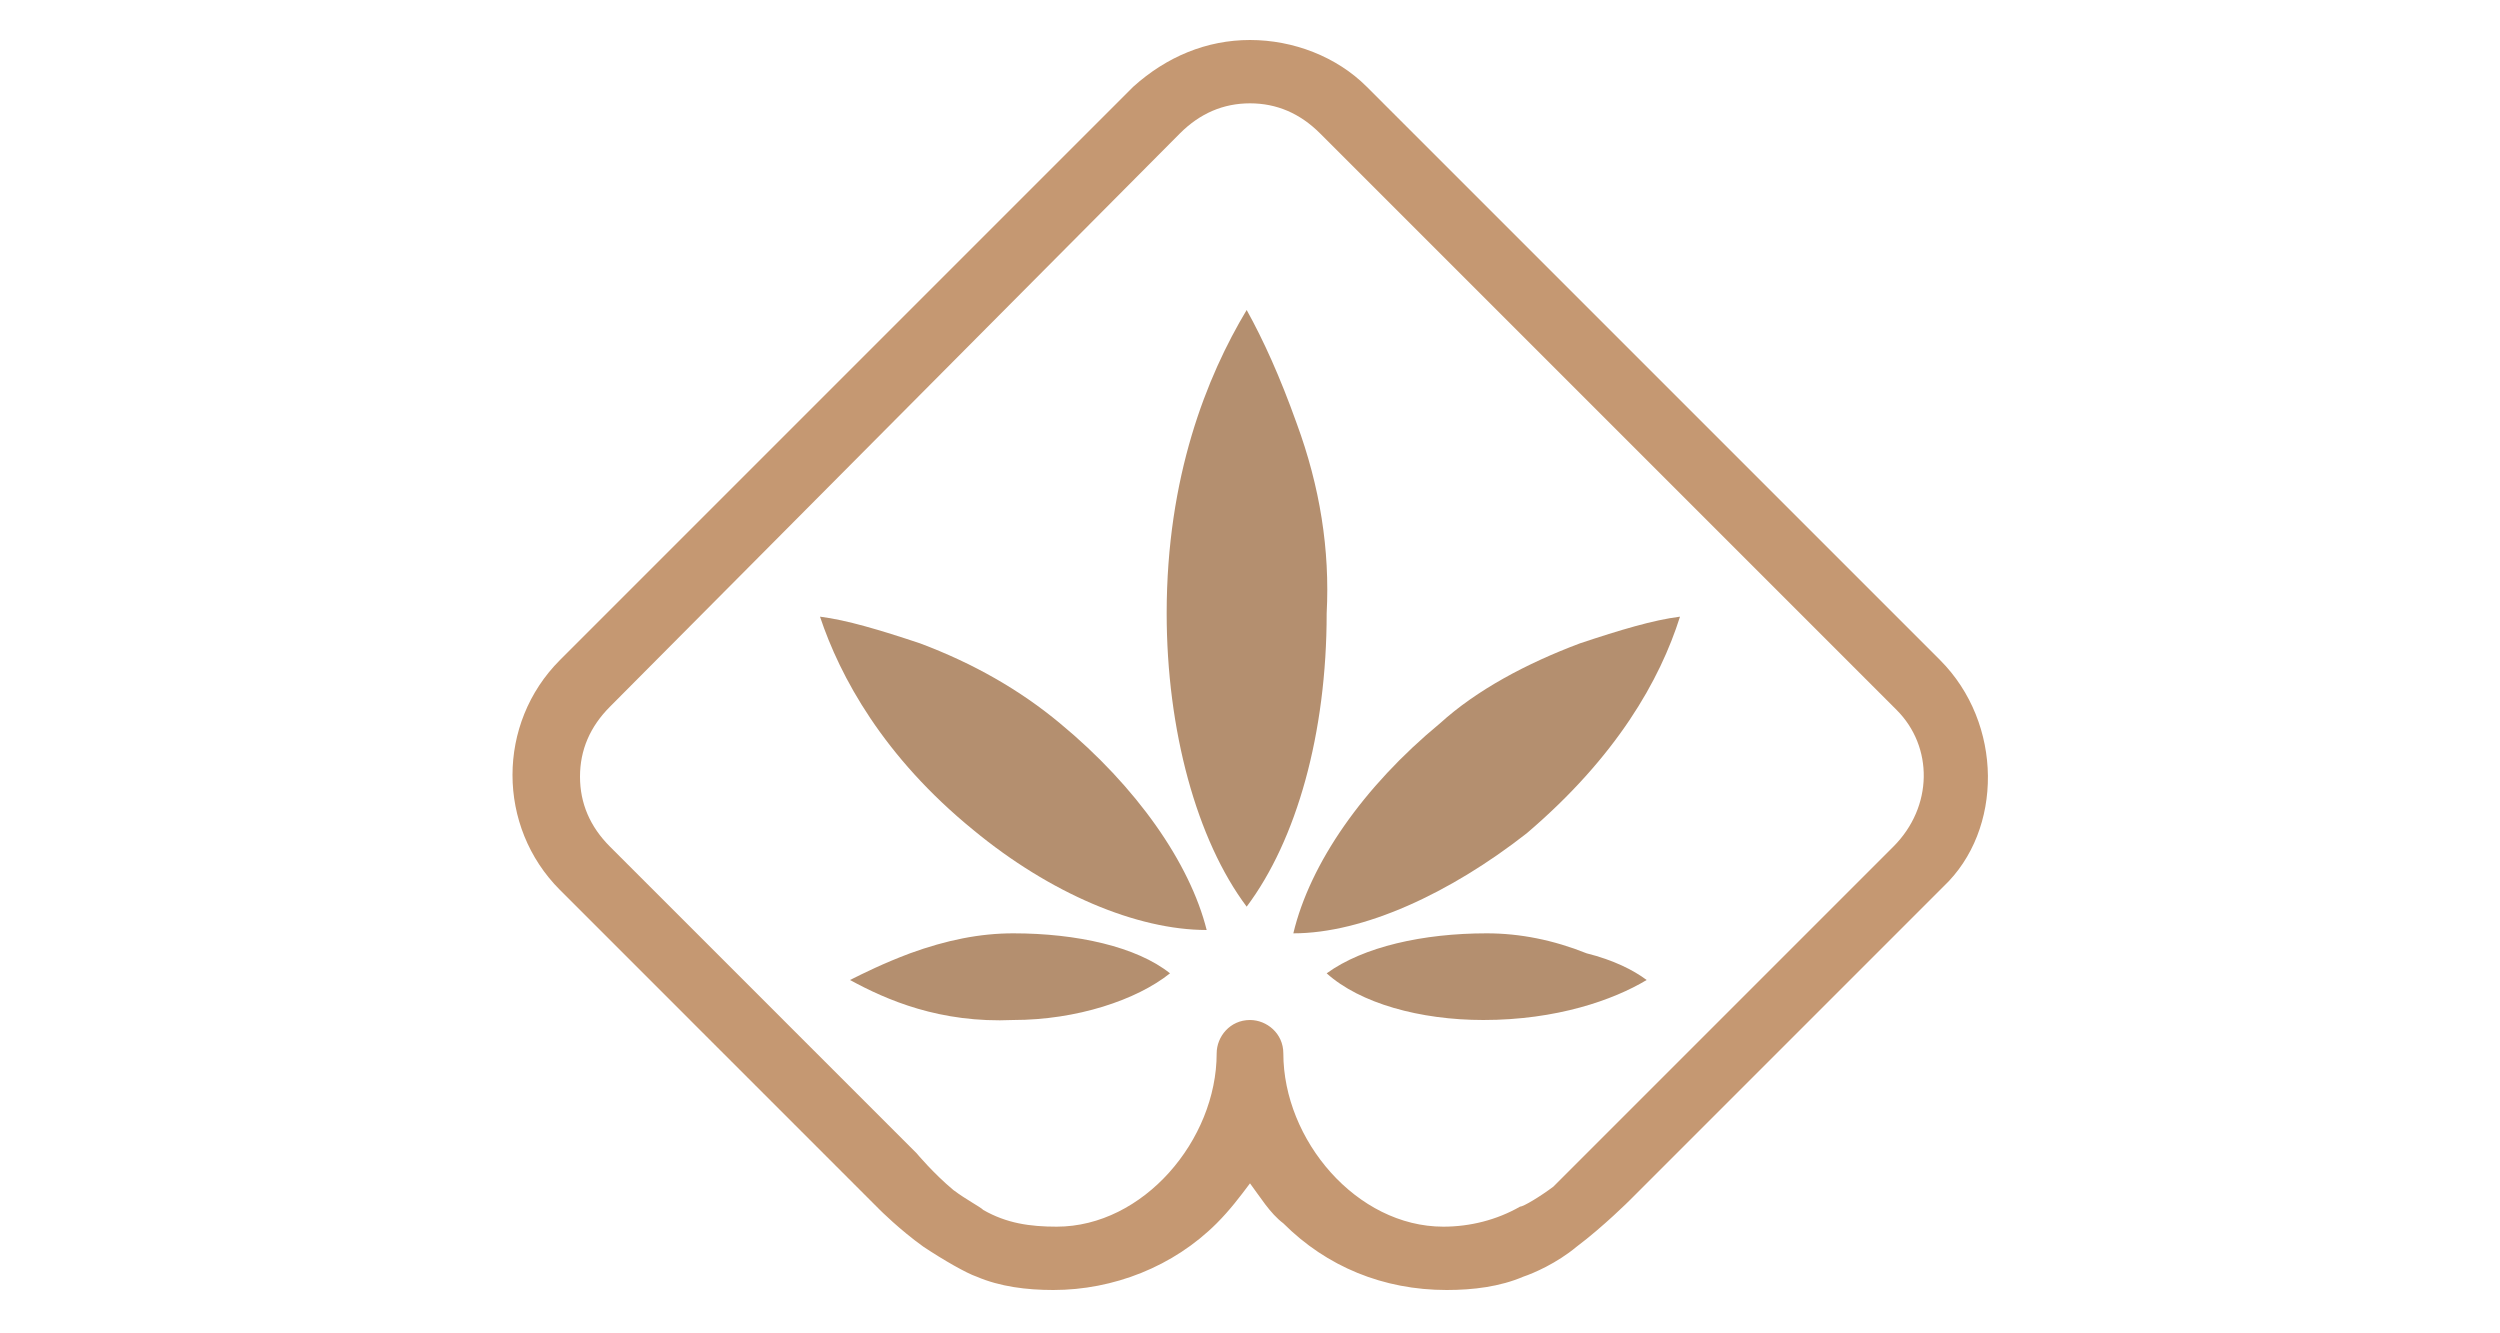 <?xml version="1.0" encoding="utf-8"?>
<!-- Generator: Adobe Illustrator 24.1.0, SVG Export Plug-In . SVG Version: 6.00 Build 0)  -->
<svg version="1.1" id="Layer_1" xmlns="http://www.w3.org/2000/svg" xmlns:xlink="http://www.w3.org/1999/xlink" x="0px" y="0px"
	 width="75px" height="40px" viewBox="0 0 75 40" style="enable-background:new 0 0 75 40;" xml:space="preserve">
<style type="text/css">
	.st0{fill:#C59872;}
	.st1{fill:#B48F6F;}
</style>
<g>
	<path class="st0" d="M58.2,19.8L41,2.6c-0.9-0.9-2.2-1.4-3.5-1.4c-1.3,0-2.5,0.5-3.5,1.4L16.8,19.8c-1.9,1.9-1.9,5,0,6.9l9.6,9.6
		c0,0,0.6,0.6,1.3,1.1c0.6,0.4,1.3,0.8,1.6,0.9c0.7,0.3,1.5,0.4,2.3,0.4c1.8,0,3.6-0.7,4.9-2c0.4-0.4,0.7-0.8,1-1.2
		c0.3,0.4,0.6,0.9,1,1.2c1.3,1.3,3,2,4.9,2c0.8,0,1.6-0.1,2.3-0.4c0.3-0.1,1-0.4,1.6-0.9c0.8-0.6,1.6-1.4,1.6-1.4l9.4-9.4
		C60.1,24.9,60.1,21.7,58.2,19.8z M56.8,25.4l-9.4,9.4c0,0-0.4,0.4-0.8,0.8c-0.4,0.3-0.9,0.6-1,0.6c-0.7,0.4-1.5,0.6-2.3,0.6
		c-2.6,0-4.8-2.6-4.8-5.2c0-0.6-0.5-1-1-1c0,0,0,0,0,0c0,0,0,0,0,0c-0.6,0-1,0.5-1,1c0,2.6-2.2,5.2-4.8,5.2c-0.8,0-1.5-0.1-2.2-0.5
		c-0.1-0.1-0.5-0.3-0.9-0.6c-0.6-0.5-1.1-1.1-1.1-1.1l-9.2-9.2c-0.6-0.6-0.9-1.3-0.9-2.1s0.3-1.5,0.9-2.1L35.4,4
		c0.6-0.6,1.3-0.9,2.1-0.9c0.8,0,1.5,0.3,2.1,0.9l17.3,17.3C58,22.4,58,24.2,56.8,25.4z"/>
	<g>
		<path class="st1" d="M38.9,12.7c-0.5-1.4-1-2.5-1.5-3.4c-1.2,2-2.4,5-2.4,9.1c0,3.5,0.9,6.8,2.4,8.8c1.5-2,2.4-5.2,2.4-8.8
			C39.9,16.5,39.6,14.6,38.9,12.7z"/>
		<path class="st1" d="M31.8,21.7c-1.2-1-2.6-1.8-4.2-2.4c-1.2-0.4-2.2-0.7-3-0.8c0.6,1.8,1.9,4.2,4.6,6.4c2.3,1.9,4.9,3,7,3
			C35.7,25.9,34.1,23.6,31.8,21.7z"/>
		<path class="st1" d="M30.4,28c-1,0-2,0.2-3.1,0.6c-0.8,0.3-1.4,0.6-1.8,0.8c1.1,0.6,2.7,1.3,4.9,1.2c1.9,0,3.7-0.6,4.7-1.4
			C34.1,28.4,32.3,28,30.4,28z"/>
		<path class="st1" d="M50.4,18.5c-0.8,0.1-1.8,0.4-3,0.8c-1.6,0.6-3.1,1.4-4.2,2.4c-2.3,1.9-3.9,4.2-4.4,6.3c2.1,0,4.7-1.2,7-3
			C48.5,22.7,49.8,20.4,50.4,18.5z"/>
		<path class="st1" d="M44.6,28c-1.9,0-3.7,0.4-4.8,1.2c1,0.9,2.8,1.4,4.7,1.4c2.2,0,3.9-0.6,4.9-1.2c-0.4-0.3-1-0.6-1.8-0.8
			C46.6,28.2,45.6,28,44.6,28z"/>
	</g>
	<path d="M37.5,19.9C37.5,20,37.5,20,37.5,19.9c0,0,0,0.1,0,0.1C37.5,20,37.5,20,37.5,19.9C37.5,20,37.5,20,37.5,19.9z"/>
</g>
</svg>
